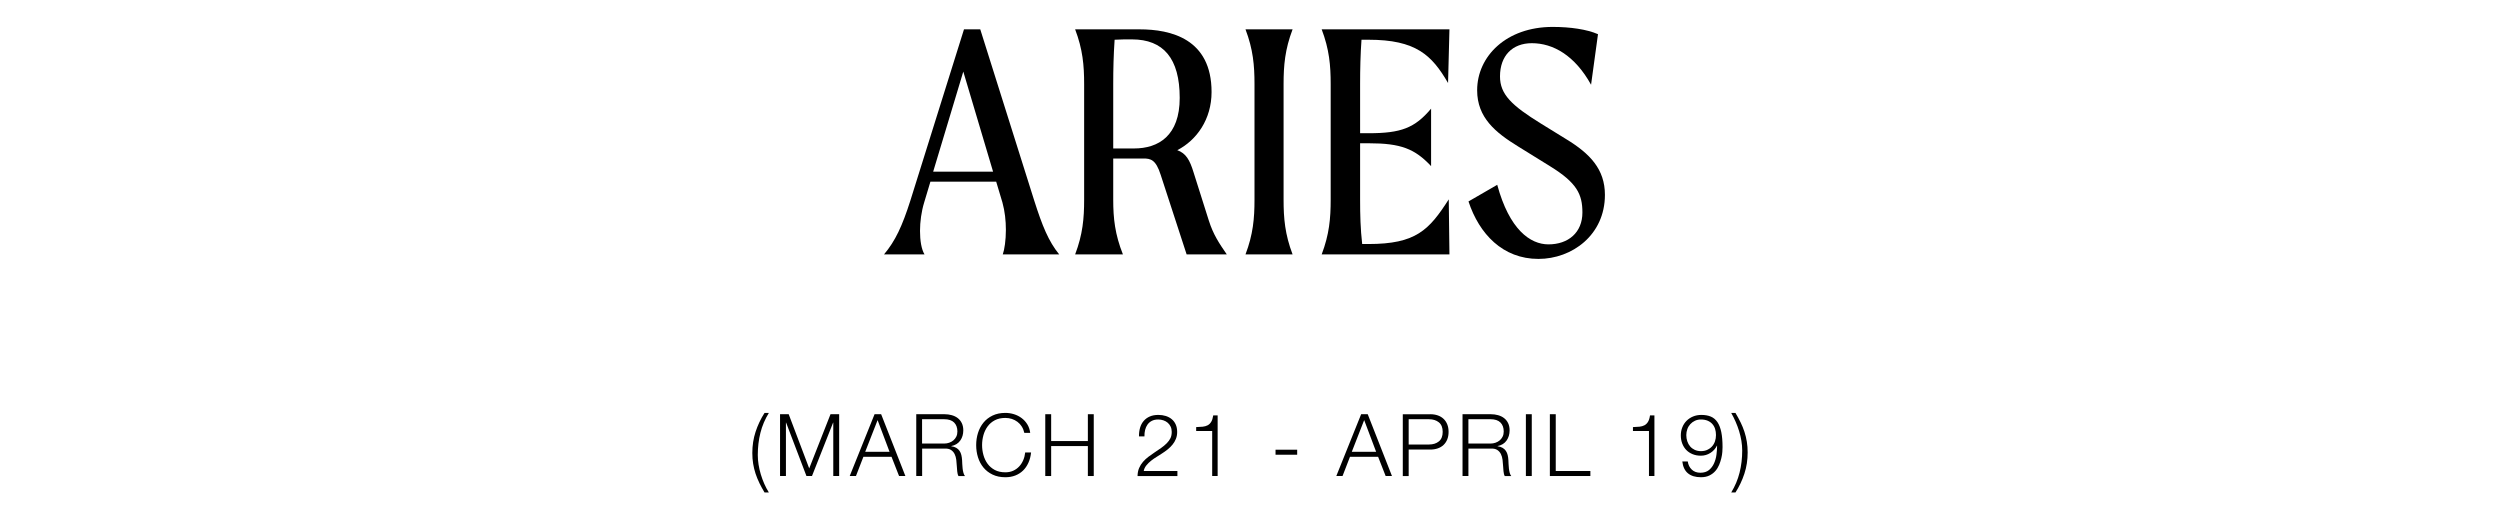 <?xml version="1.0" encoding="UTF-8"?><svg id="Layer_1" xmlns="http://www.w3.org/2000/svg" viewBox="0 0 1444 300"><defs><style>.cls-1{stroke-width:0px;}</style></defs><path class="cls-1" d="M579.2,146.95c1-2.8,1.8-8.2,1.8-14.2,0-5.2-.6-10.8-2-15.8l-3.6-12h-38l-3.6,12c-1.6,5.2-2.4,11.2-2.4,16.4,0,5.6.8,10.6,2.6,13.6h-23.4c6.6-7.8,10.6-16.6,15.2-31l31-99h9.4l31.2,99c4.6,14.4,8.2,23.4,14.4,31h-32.6ZM573.6,99.15l-17.2-57.8-17.4,57.8h34.6Z"/><path class="cls-1" d="M708.6,146.95h-23.2l-15-46c-2.8-8.8-5.8-9.4-10-9.4h-17.4v23.8c0,10.8,1,20,5.6,31.6h-27.6c4.4-11.6,5.2-20.8,5.2-31.6V48.55c0-10.8-.8-20-5.2-31.6h37.2c18,0,41.6,5.4,41.6,36.2,0,15.8-8.6,27.8-19.8,33.6,5,1.8,7.2,5.6,9.4,12.8l8.8,27.8c2.6,8.2,6,13.2,10.4,19.6ZM681.4,56.55c0-22.8-9.4-33.8-27.6-33.8-3.4,0-6.8,0-10,.2-.6,9-.8,16.8-.8,25.6v37.2h12c14.2,0,26.4-7.4,26.4-29.2Z"/><path class="cls-1" d="M724.6,115.35V48.55c0-10.8-.8-20-5.2-31.6h27.2c-4.4,11.6-5.2,20.8-5.2,31.6v66.8c0,10.8.8,20,5.2,31.6h-27.2c4.4-11.6,5.2-20.8,5.2-31.6Z"/><path class="cls-1" d="M836.8,115.15l.4,31.8h-73.8c4.4-11.6,5.2-20.8,5.2-31.6V48.55c0-10.8-.8-20-5.2-31.6h73.8l-.8,31c-9.4-16.2-18.6-25-46-25h-4c-.6,8.4-.8,17-.8,25.6v28.4h5c18.6,0,26.6-3,36-14.2v33.2c-9.4-10-17.4-13.2-36-13.2h-5v32.6c0,8.8.2,16.8,1.2,25.6h3.6c27.4,0,35-8,46.4-25.8Z"/><path class="cls-1" d="M866.4,44.15c0,10.4,6.8,16.8,23.6,27.2l14.6,9c13.8,8.4,22.4,17.4,22.4,32.2,0,23.2-19,37-38.4,37-20.6,0-34.2-14.4-40.4-33.2l16.6-9.6c7,25.8,19,34.4,29.6,34.4,11.4,0,19.6-6.8,19.6-18.4,0-10.6-3.2-17.2-18.8-26.8l-18.4-11.4c-13-8-23.6-16.6-23.6-32.4,0-19.6,16.8-36.6,43.6-36.6,10.2,0,19.8,1.4,26.2,4.2l-4,29.2c-9.4-17-22-24-34.2-24-11.2,0-18.4,7.2-18.4,19.2Z"/><path class="cls-1" d="M438.63,279c-.88-1.8-1.62-3.62-2.23-5.45-.6-1.83-1.06-3.73-1.38-5.68-.32-1.95-.48-4.02-.48-6.22,0-4.3.62-8.38,1.88-12.23s2.98-7.49,5.18-10.93h2.5c-2.23,3.6-3.86,7.43-4.88,11.5-1.02,4.07-1.52,8.33-1.52,12.8,0,1.8.15,3.65.45,5.55.3,1.9.73,3.79,1.3,5.68.57,1.88,1.24,3.71,2.02,5.47.78,1.77,1.66,3.42,2.62,4.95h-2.5c-1.1-1.83-2.09-3.65-2.98-5.45Z"/><path class="cls-1" d="M455.55,239.25l11.85,31.3,12.3-31.3h5v35.7h-3.4v-30.85h-.1l-12.2,30.85h-3.2l-11.75-30.85h-.1v30.85h-3.4v-35.7h5Z"/><path class="cls-1" d="M508.95,239.25l14,35.7h-3.65l-4.35-11.1h-16.25l-4.3,11.1h-3.6l14.35-35.7h3.8ZM513.8,260.95l-6.9-18.3-7.15,18.3h14.05Z"/><path class="cls-1" d="M545.55,239.25c1.47,0,2.86.18,4.17.55,1.32.37,2.47.92,3.45,1.67.98.75,1.77,1.72,2.35,2.9.58,1.18.88,2.58.88,4.18,0,2.27-.58,4.23-1.75,5.9-1.17,1.67-2.9,2.73-5.2,3.2v.1c1.17.17,2.13.48,2.9.93.77.45,1.39,1.02,1.88,1.73.48.7.83,1.51,1.05,2.42.22.92.36,1.91.43,2.98.03.6.07,1.33.1,2.2.03.87.1,1.74.2,2.62.1.88.26,1.72.48,2.5.22.78.51,1.39.88,1.83h-3.75c-.2-.33-.36-.74-.48-1.23-.12-.48-.2-.98-.25-1.5-.05-.52-.09-1.02-.12-1.52-.03-.5-.07-.93-.1-1.3-.07-1.27-.17-2.53-.32-3.78s-.47-2.37-.95-3.35c-.48-.98-1.18-1.78-2.1-2.38-.92-.6-2.17-.87-3.77-.8h-12.9v15.85h-3.4v-35.7h16.35ZM545.3,256.2c1.03,0,2.02-.16,2.95-.48.93-.32,1.75-.77,2.45-1.38.7-.6,1.26-1.32,1.67-2.17.42-.85.62-1.83.62-2.93,0-2.2-.63-3.93-1.9-5.2-1.27-1.27-3.2-1.9-5.8-1.9h-12.7v14.05h12.7Z"/><path class="cls-1" d="M590.18,246.37c-.68-1.08-1.52-1.99-2.5-2.72-.98-.73-2.07-1.29-3.25-1.68-1.18-.38-2.43-.57-3.73-.57-2.37,0-4.4.45-6.1,1.35-1.7.9-3.09,2.09-4.17,3.58-1.08,1.48-1.88,3.16-2.4,5.02-.52,1.87-.78,3.78-.78,5.75s.26,3.84.78,5.73c.52,1.88,1.32,3.57,2.4,5.05,1.08,1.48,2.48,2.68,4.17,3.58,1.7.9,3.73,1.35,6.1,1.35,1.67,0,3.17-.3,4.5-.9,1.33-.6,2.48-1.42,3.45-2.45.97-1.03,1.75-2.24,2.35-3.62.6-1.38.98-2.88,1.15-4.48h3.4c-.23,2.2-.75,4.18-1.55,5.95-.8,1.77-1.83,3.27-3.1,4.5-1.27,1.23-2.76,2.18-4.48,2.85-1.72.67-3.62,1-5.73,1-2.8,0-5.26-.51-7.38-1.53-2.12-1.02-3.88-2.38-5.27-4.07-1.4-1.7-2.45-3.67-3.15-5.9-.7-2.23-1.05-4.58-1.05-7.05s.35-4.82,1.05-7.05c.7-2.23,1.75-4.21,3.15-5.93,1.4-1.72,3.16-3.08,5.27-4.1,2.12-1.02,4.58-1.53,7.38-1.53,1.7,0,3.36.25,4.98.75,1.62.5,3.08,1.24,4.4,2.23,1.32.98,2.42,2.19,3.3,3.62.88,1.43,1.44,3.08,1.68,4.95h-3.4c-.3-1.37-.79-2.59-1.48-3.68Z"/><path class="cls-1" d="M607.15,239.25v15.5h21.2v-15.5h3.4v35.7h-3.4v-17.3h-21.2v17.3h-3.4v-35.7h3.4Z"/><path class="cls-1" d="M657.05,274.95c.03-1.73.33-3.27.9-4.6.57-1.33,1.32-2.53,2.25-3.6.93-1.07,1.98-2.04,3.15-2.92,1.17-.88,2.37-1.73,3.6-2.55,1.23-.82,2.46-1.65,3.67-2.5,1.22-.85,2.31-1.76,3.27-2.73s1.69-1.96,2.18-2.98c.48-1.02.72-2.23.72-3.62,0-1.13-.21-2.14-.62-3.02-.42-.88-.98-1.63-1.7-2.25-.72-.62-1.55-1.08-2.5-1.4-.95-.32-1.96-.48-3.02-.48-1.43,0-2.66.27-3.68.8-1.02.53-1.84,1.25-2.48,2.15-.63.9-1.09,1.93-1.38,3.1-.28,1.17-.41,2.4-.38,3.7h-3.15c-.03-1.8.18-3.46.62-4.98.45-1.52,1.14-2.83,2.08-3.92.93-1.1,2.11-1.96,3.52-2.58,1.42-.62,3.08-.92,4.98-.92,1.53,0,2.96.21,4.27.62,1.32.42,2.47,1.03,3.45,1.85.98.82,1.75,1.84,2.3,3.08.55,1.23.83,2.67.83,4.3,0,1.47-.24,2.8-.73,4-.48,1.2-1.13,2.3-1.95,3.3-.82,1-1.75,1.92-2.8,2.77-1.05.85-2.16,1.64-3.33,2.38-.83.57-1.82,1.19-2.95,1.88-1.13.68-2.23,1.44-3.28,2.27-1.05.83-1.97,1.74-2.77,2.73-.8.98-1.3,2.06-1.5,3.23h19.45v2.9h-23.05Z"/><path class="cls-1" d="M694.63,246.47c1.12-.12,2.08-.39,2.9-.82.82-.43,1.5-1.09,2.05-1.98.55-.88.94-2.12,1.18-3.73h2.55v35h-3.15v-26h-9.25v-2.25c1.37-.03,2.61-.11,3.73-.23Z"/><path class="cls-1" d="M736.75,259.75h12.5v2.9h-12.5v-2.9Z"/><path class="cls-1" d="M790,239.25l14,35.7h-3.65l-4.35-11.1h-16.25l-4.3,11.1h-3.6l14.35-35.7h3.8ZM794.85,260.95l-6.9-18.3-7.15,18.3h14.05Z"/><path class="cls-1" d="M826.1,239.25c1.6,0,3.05.23,4.35.68,1.3.45,2.42,1.12,3.35,2,.93.88,1.65,1.96,2.15,3.23.5,1.27.75,2.7.75,4.3s-.25,3.03-.75,4.3c-.5,1.27-1.22,2.34-2.15,3.23-.93.88-2.05,1.55-3.35,2-1.3.45-2.75.68-4.35.68h-12.45v15.3h-3.4v-35.7h15.85ZM825.35,256.75c2.37,0,4.28-.6,5.75-1.8,1.47-1.2,2.2-3.03,2.2-5.5s-.73-4.3-2.2-5.5c-1.47-1.2-3.38-1.8-5.75-1.8h-11.7v14.6h11.7Z"/><path class="cls-1" d="M861.1,239.25c1.47,0,2.86.18,4.17.55,1.32.37,2.47.92,3.45,1.67.98.75,1.77,1.72,2.35,2.9.58,1.18.88,2.58.88,4.18,0,2.27-.58,4.23-1.75,5.9-1.17,1.67-2.9,2.73-5.2,3.2v.1c1.17.17,2.13.48,2.9.93.77.45,1.39,1.02,1.88,1.73.48.7.83,1.51,1.05,2.42.22.92.36,1.91.42,2.98.03.6.07,1.33.1,2.2.03.87.1,1.74.2,2.62.1.88.26,1.72.47,2.5.22.78.51,1.39.88,1.83h-3.75c-.2-.33-.36-.74-.47-1.23-.12-.48-.2-.98-.25-1.5-.05-.52-.09-1.02-.12-1.52-.03-.5-.07-.93-.1-1.3-.07-1.27-.17-2.53-.33-3.78-.15-1.25-.47-2.37-.95-3.35-.48-.98-1.18-1.78-2.1-2.38-.92-.6-2.17-.87-3.77-.8h-12.9v15.85h-3.4v-35.7h16.35ZM860.85,256.2c1.03,0,2.02-.16,2.95-.48.93-.32,1.75-.77,2.45-1.38.7-.6,1.26-1.32,1.68-2.17.42-.85.62-1.83.62-2.93,0-2.2-.63-3.93-1.9-5.2-1.27-1.27-3.2-1.9-5.8-1.9h-12.7v14.05h12.7Z"/><path class="cls-1" d="M884.75,239.25v35.7h-3.4v-35.7h3.4Z"/><path class="cls-1" d="M898.6,239.25v32.8h20v2.9h-23.4v-35.7h3.4Z"/><path class="cls-1" d="M946.92,246.47c1.12-.12,2.08-.39,2.9-.82.82-.43,1.5-1.09,2.05-1.98.55-.88.94-2.12,1.17-3.73h2.55v35h-3.15v-26h-9.25v-2.25c1.37-.03,2.61-.11,3.73-.23Z"/><path class="cls-1" d="M977.17,271.25c1.28,1.2,2.94,1.8,4.97,1.8s3.72-.52,4.97-1.55c1.25-1.03,2.23-2.33,2.93-3.9.7-1.57,1.17-3.26,1.4-5.07.23-1.82.35-3.53.35-5.12h-.1c-.83,1.73-2.09,3.13-3.77,4.2-1.68,1.07-3.53,1.6-5.53,1.6-1.73,0-3.32-.29-4.75-.88-1.43-.58-2.65-1.39-3.65-2.42s-1.77-2.27-2.32-3.7c-.55-1.43-.83-3-.83-4.7s.29-3.27.88-4.72c.58-1.45,1.4-2.7,2.45-3.75,1.05-1.05,2.3-1.88,3.75-2.48,1.45-.6,3.04-.9,4.77-.9,2.13,0,3.97.32,5.5.97,1.53.65,2.8,1.72,3.8,3.2,1,1.48,1.74,3.41,2.23,5.77.48,2.37.72,5.25.72,8.65,0,.7-.04,1.62-.12,2.75-.08,1.13-.27,2.34-.58,3.62-.3,1.28-.72,2.58-1.27,3.9-.55,1.32-1.28,2.5-2.2,3.55-.92,1.05-2.06,1.91-3.42,2.58-1.37.67-3,1-4.9,1-3.13,0-5.62-.74-7.45-2.23-1.83-1.48-2.93-3.77-3.3-6.88h3.15c.27,1.93,1.04,3.5,2.33,4.7ZM986.12,259.82c1.08-.48,2-1.14,2.75-1.98.75-.83,1.32-1.81,1.7-2.92.38-1.12.58-2.33.58-3.62s-.17-2.44-.5-3.52c-.33-1.08-.86-2.03-1.58-2.85-.72-.82-1.62-1.46-2.72-1.93-1.1-.47-2.42-.7-3.95-.7-1.23,0-2.37.24-3.4.73-1.03.48-1.92,1.13-2.67,1.95-.75.82-1.33,1.77-1.72,2.88-.4,1.1-.6,2.25-.6,3.45,0,1.27.19,2.47.58,3.6.38,1.13.93,2.12,1.65,2.95.72.83,1.6,1.49,2.65,1.98,1.05.48,2.24.73,3.58.73s2.59-.24,3.67-.73Z"/><path class="cls-1" d="M1005.37,243.95c.88,1.8,1.62,3.62,2.23,5.48.6,1.85,1.06,3.76,1.38,5.73.32,1.97.47,4.03.47,6.2,0,4.3-.62,8.37-1.88,12.2-1.25,3.83-2.97,7.47-5.17,10.9h-2.45c2.2-3.6,3.81-7.42,4.83-11.48,1.02-4.05,1.52-8.31,1.52-12.77,0-1.83-.16-3.7-.47-5.6-.32-1.9-.76-3.77-1.33-5.62-.57-1.85-1.24-3.66-2.02-5.42-.78-1.77-1.62-3.45-2.53-5.05h2.45c1.1,1.83,2.09,3.65,2.97,5.45Z"/></svg>